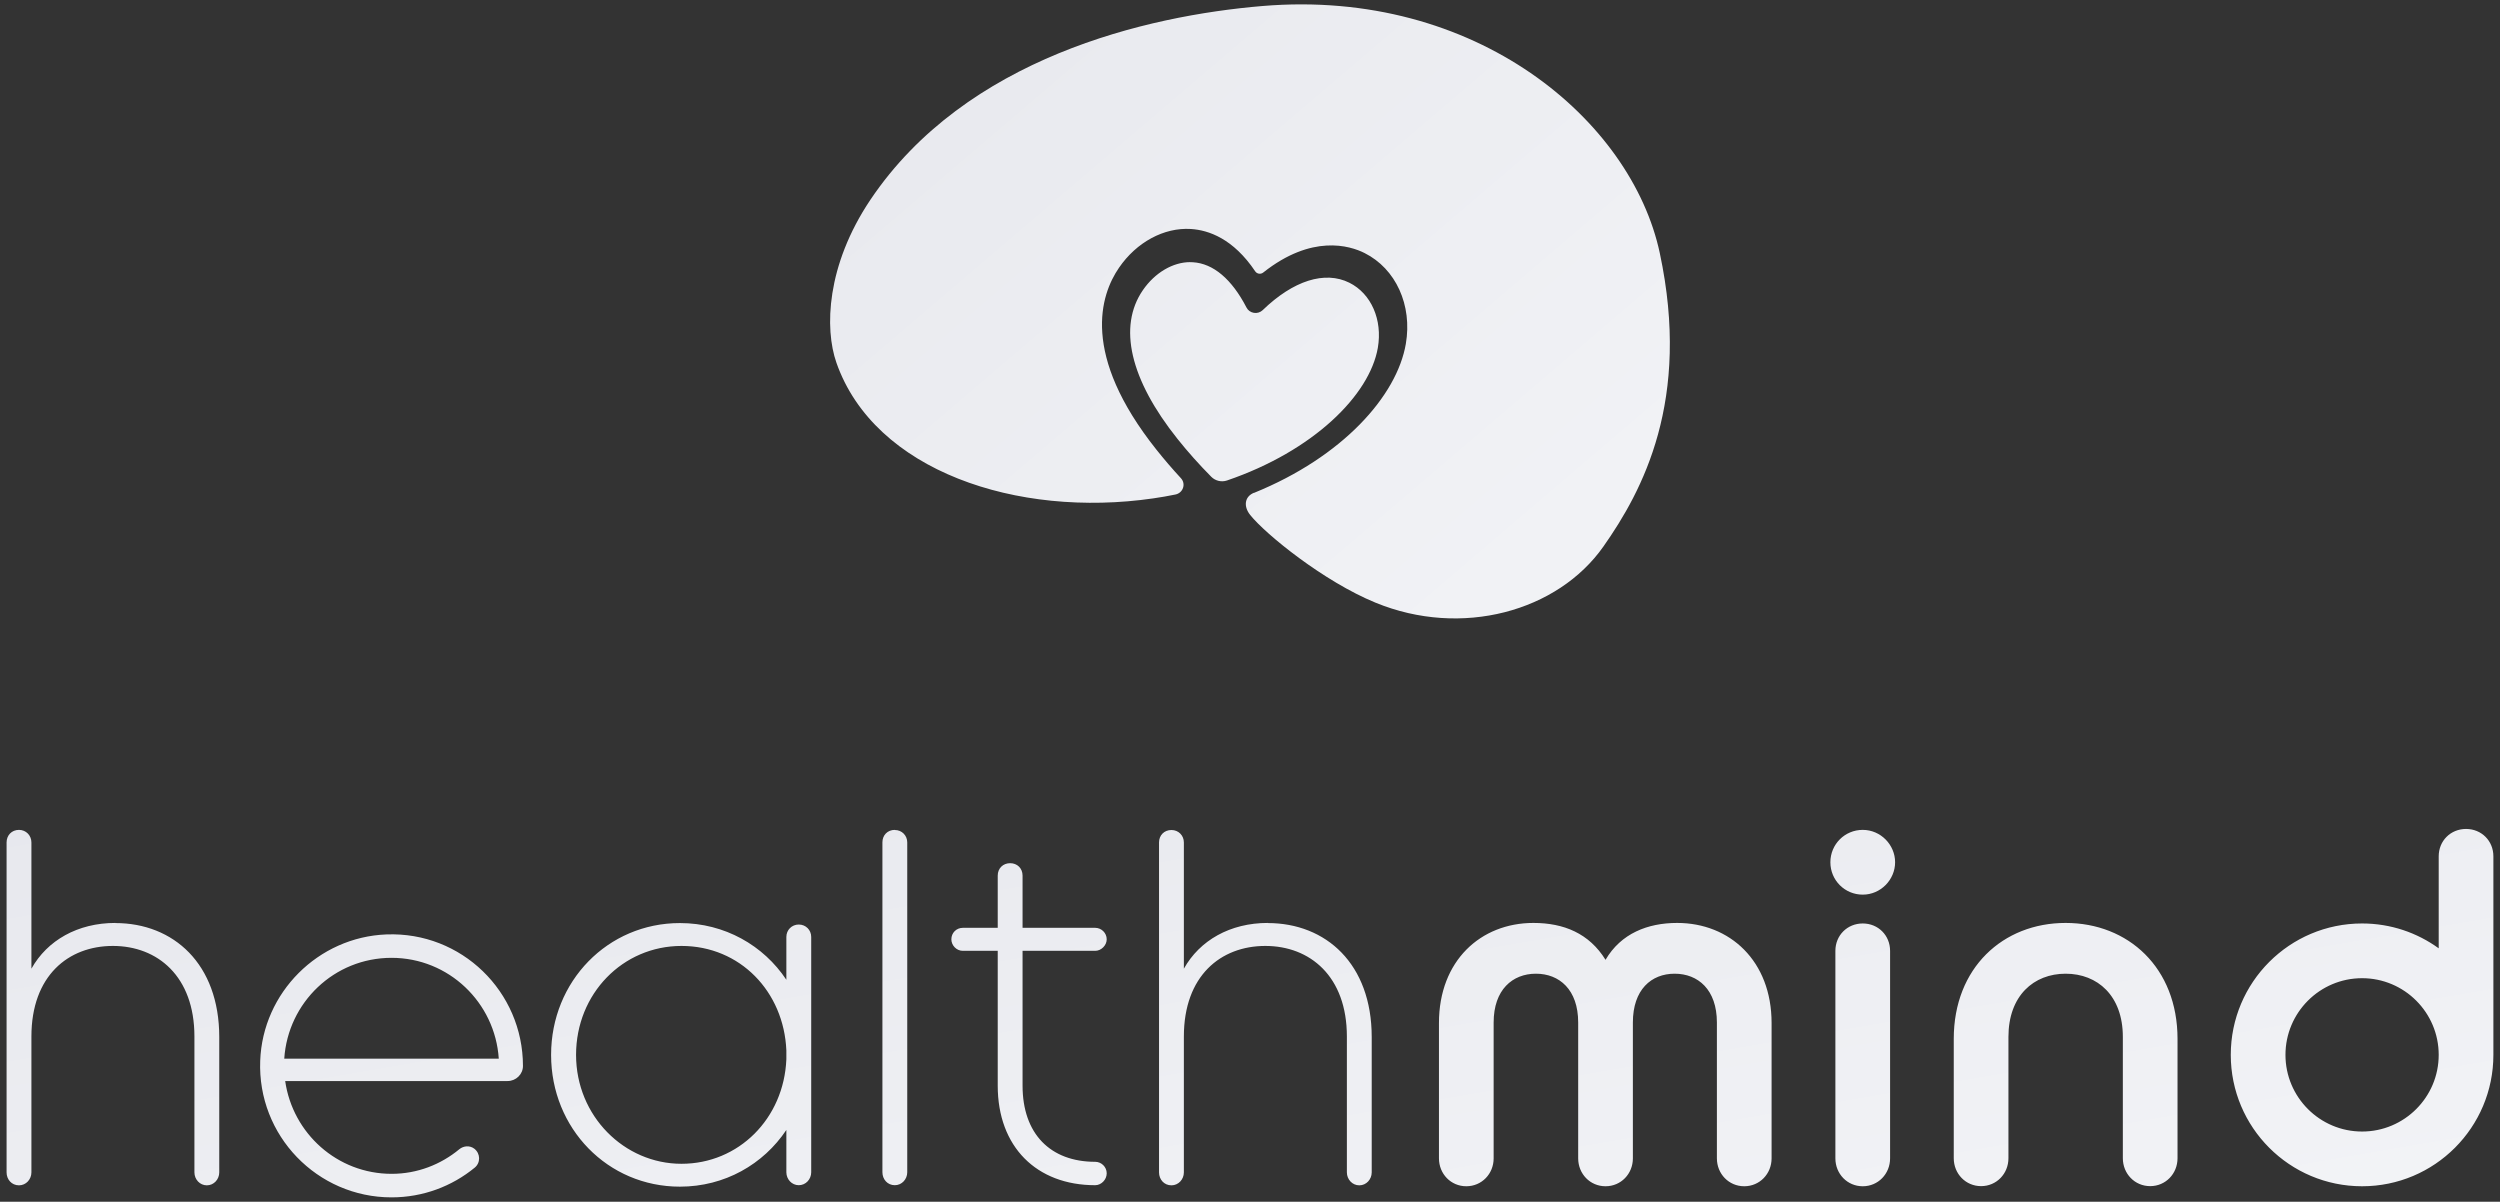 <?xml version="1.0" encoding="UTF-8"?>
<svg xmlns="http://www.w3.org/2000/svg" width="285" height="137" viewBox="0 0 285 137" fill="none">
  <rect x="0" y="0" width="285" height="137" fill="#333333" stroke="none"/>
  <path d="M143.919 0.686C168.292 -1.354 185.985 13.711 189.215 28.846C192.802 45.653 187.24 55.968 182.8 62.287C177.589 69.717 166.615 72.736 156.803 68.702C150.911 66.283 144.31 60.936 142.523 58.708C141.735 57.726 141.882 56.613 142.945 56.179L142.961 56.187C153.074 52.082 159.25 45.125 160.265 39.2C161.02 34.788 159.129 30.635 155.558 28.846C153.862 27.996 149.551 26.68 144.008 31.068C143.724 31.297 143.294 31.234 143.091 30.927C140.591 27.208 137.783 26.23 135.754 26.104C132.694 25.915 129.561 27.609 127.565 30.524C125.446 33.613 123.19 40.405 131.834 51.263C132.711 52.366 133.644 53.453 134.626 54.516C135.227 55.163 134.869 56.203 133.992 56.376C133.165 56.549 132.32 56.691 131.46 56.817C115.966 59.071 99.679 53.7 95.353 41.353C93.989 37.469 94.193 30.275 99.225 22.774C110.109 6.591 130.698 1.797 143.919 0.686ZM135.69 29.89C135.79 29.89 135.883 29.896 135.983 29.896C138.312 30.03 140.427 31.823 142.103 35.064C142.264 35.384 142.58 35.606 142.948 35.666C143.31 35.725 143.686 35.607 143.948 35.354C147.438 31.979 151.037 30.841 153.828 32.231C156.319 33.473 157.626 36.454 157.073 39.651C156.134 45.064 149.714 51.414 139.88 54.774C139.25 54.99 138.55 54.819 138.089 54.358C136.713 52.968 135.421 51.525 134.237 50.038C128.824 43.257 127.424 37.235 130.292 33.071C131.661 31.086 133.706 29.882 135.69 29.882V29.89Z" fill="url(#paint0_linear_305_1075)"></path>
  <path d="M44.062 106.525C52.6 106.194 59.617 113.036 59.617 121.521C59.617 122.47 58.82 123.238 57.871 123.238H32.511C33.369 129.206 38.444 133.817 44.648 133.817C47.585 133.817 50.265 132.747 52.358 131.015C52.855 130.608 53.563 130.562 54.075 130.954C54.783 131.512 54.799 132.552 54.121 133.109C51.531 135.234 48.232 136.5 44.633 136.5C36.17 136.5 29.333 129.461 29.664 120.917C29.95 113.156 36.275 106.827 44.046 106.525H44.062ZM77.508 105.23C82.613 105.23 87.04 107.777 89.645 111.695V106.812C89.645 106.014 90.263 105.396 91.061 105.396C91.86 105.396 92.478 106.014 92.478 106.812V133.637C92.478 134.435 91.86 135.113 91.061 135.113C90.263 135.113 89.646 134.435 89.645 133.637V128.814C87.025 132.732 82.613 135.279 77.508 135.279C69.285 135.279 62.825 128.649 62.825 120.255C62.825 111.861 69.285 105.231 77.508 105.23ZM212.353 105.275C214.114 105.276 215.47 106.632 215.47 108.395V132.055C215.469 133.817 214.114 135.234 212.353 135.234C210.591 135.234 209.235 133.818 209.234 132.055V108.395C209.234 106.631 210.591 105.275 212.353 105.275ZM281.129 94.5C282.891 94.5 284.246 95.857 284.246 97.62V120.255C284.246 128.528 277.545 135.234 269.277 135.234C261.01 135.234 254.308 128.528 254.308 120.255C254.308 111.982 261.01 105.275 269.277 105.275C272.545 105.275 275.557 106.33 278.012 108.108V97.62C278.012 95.857 279.367 94.5 281.129 94.5ZM191.193 105.215C197.202 105.215 201.961 109.54 201.961 116.622V132.054C201.961 133.817 200.606 135.233 198.844 135.233C197.082 135.233 195.726 133.817 195.726 132.054V116.562C195.726 112.81 193.573 111.002 190.907 111.002C188.242 111.002 186.148 112.825 186.148 116.562V132.054C186.148 133.817 184.793 135.233 183.031 135.233C181.269 135.233 179.913 133.817 179.913 132.054V116.562C179.913 112.81 177.76 111.002 175.095 111.002C172.429 111.002 170.275 112.825 170.275 116.562V132.054C170.275 133.817 168.92 135.233 167.158 135.233C165.396 135.233 164.041 133.817 164.041 132.054V116.622C164.041 109.524 168.8 105.215 174.809 105.215C178.272 105.215 181.164 106.405 183.031 109.419C184.793 106.405 187.85 105.215 191.193 105.215ZM235.483 105.215C242.621 105.215 248.238 110.323 248.238 118.431V132.039C248.238 133.802 246.883 135.219 245.121 135.219C243.359 135.219 242.004 133.802 242.004 132.039V118.205C242.004 113.503 239.113 111.002 235.483 111.002C231.854 111.002 228.962 113.503 228.962 118.205V132.039C228.962 133.802 227.607 135.219 225.845 135.219C224.083 135.219 222.728 133.802 222.728 132.039V118.431C222.728 110.323 228.345 105.215 235.483 105.215ZM2.165 94.606C2.963 94.606 3.581 95.238 3.581 96.037V110.429C5.388 107.204 8.851 105.215 13.158 105.215L13.144 105.229C19.785 105.229 24.995 109.886 24.995 118.22V133.651C24.995 134.45 24.378 135.128 23.58 135.128C22.782 135.128 22.164 134.45 22.164 133.651V118.159C22.164 111.303 17.962 107.837 12.872 107.837C7.782 107.837 3.581 111.243 3.581 118.159V133.651C3.581 134.45 2.963 135.128 2.165 135.128C1.322 135.128 0.75 134.45 0.75 133.651V96.037C0.75 95.239 1.322 94.606 2.165 94.606ZM133.545 94.621C134.343 94.621 134.961 95.239 134.961 96.037V110.429C136.768 107.204 140.231 105.215 144.538 105.215L144.523 105.229C151.165 105.23 156.375 109.886 156.375 118.22V133.651C156.375 134.45 155.758 135.128 154.96 135.128C154.162 135.128 153.544 134.45 153.544 133.651V118.16C153.544 111.303 149.342 107.837 144.252 107.837C139.162 107.837 134.961 111.243 134.961 118.16V133.651C134.961 134.45 134.343 135.128 133.545 135.128C132.702 135.128 132.129 134.45 132.129 133.651V96.037C132.129 95.239 132.702 94.621 133.545 94.621ZM102.011 94.62C102.809 94.62 103.426 95.239 103.426 96.037V133.637C103.426 134.435 102.809 135.113 102.011 135.113C101.168 135.113 100.595 134.435 100.595 133.637V96.022C100.595 95.224 101.167 94.606 102.011 94.606V94.62ZM115.157 98.403C115.955 98.403 116.572 98.976 116.572 99.819V105.772H124.855C125.548 105.773 126.165 106.345 126.165 107.083C126.165 107.776 125.533 108.394 124.855 108.395H116.572V123.766C116.572 129.266 119.75 132.446 124.855 132.446C125.548 132.446 126.165 133.019 126.165 133.757C126.165 134.495 125.533 135.113 124.855 135.113C118.169 135.113 113.741 130.743 113.741 123.766V108.395H109.766C109.028 108.395 108.455 107.761 108.455 107.083C108.455 106.345 109.028 105.772 109.766 105.772H113.741V99.819C113.741 98.976 114.359 98.403 115.157 98.403ZM77.689 107.837C71.002 107.837 65.671 113.278 65.671 120.255C65.671 127.232 71.168 132.672 77.689 132.672C84.209 132.672 89.359 127.518 89.645 120.767V119.742C89.359 113.051 84.375 107.837 77.689 107.837ZM269.277 111.514C264.458 111.514 260.543 115.433 260.543 120.255C260.543 125.077 264.458 128.995 269.277 128.995C274.096 128.995 278.012 125.077 278.012 120.255C278.012 115.433 274.096 111.514 269.277 111.514ZM44.633 109.193C38.112 109.194 32.827 114.272 32.405 120.691H56.861C56.44 114.287 51.154 109.193 44.633 109.193ZM212.353 94.606C214.4 94.606 216.042 96.309 216.042 98.298C216.042 100.287 214.4 101.989 212.353 101.989C210.305 101.989 208.663 100.347 208.663 98.298C208.663 96.248 210.304 94.606 212.353 94.606Z" fill="url(#paint1_linear_305_1075)"></path>
  <defs>
    <linearGradient id="paint0_linear_305_1075" x1="186.726" y1="67.84" x2="99.704" y2="-34.144" gradientUnits="userSpaceOnUse">
      <stop stop-color="#F2F3F6"></stop>
      <stop offset="1" stop-color="#E5E6EC"></stop>
    </linearGradient>
    <linearGradient id="paint1_linear_305_1075" x1="273.473" y1="134.904" x2="255.722" y2="32.229" gradientUnits="userSpaceOnUse">
      <stop stop-color="#F2F3F6"></stop>
      <stop offset="1" stop-color="#E5E6EC"></stop>
    </linearGradient>
  </defs>
</svg>
